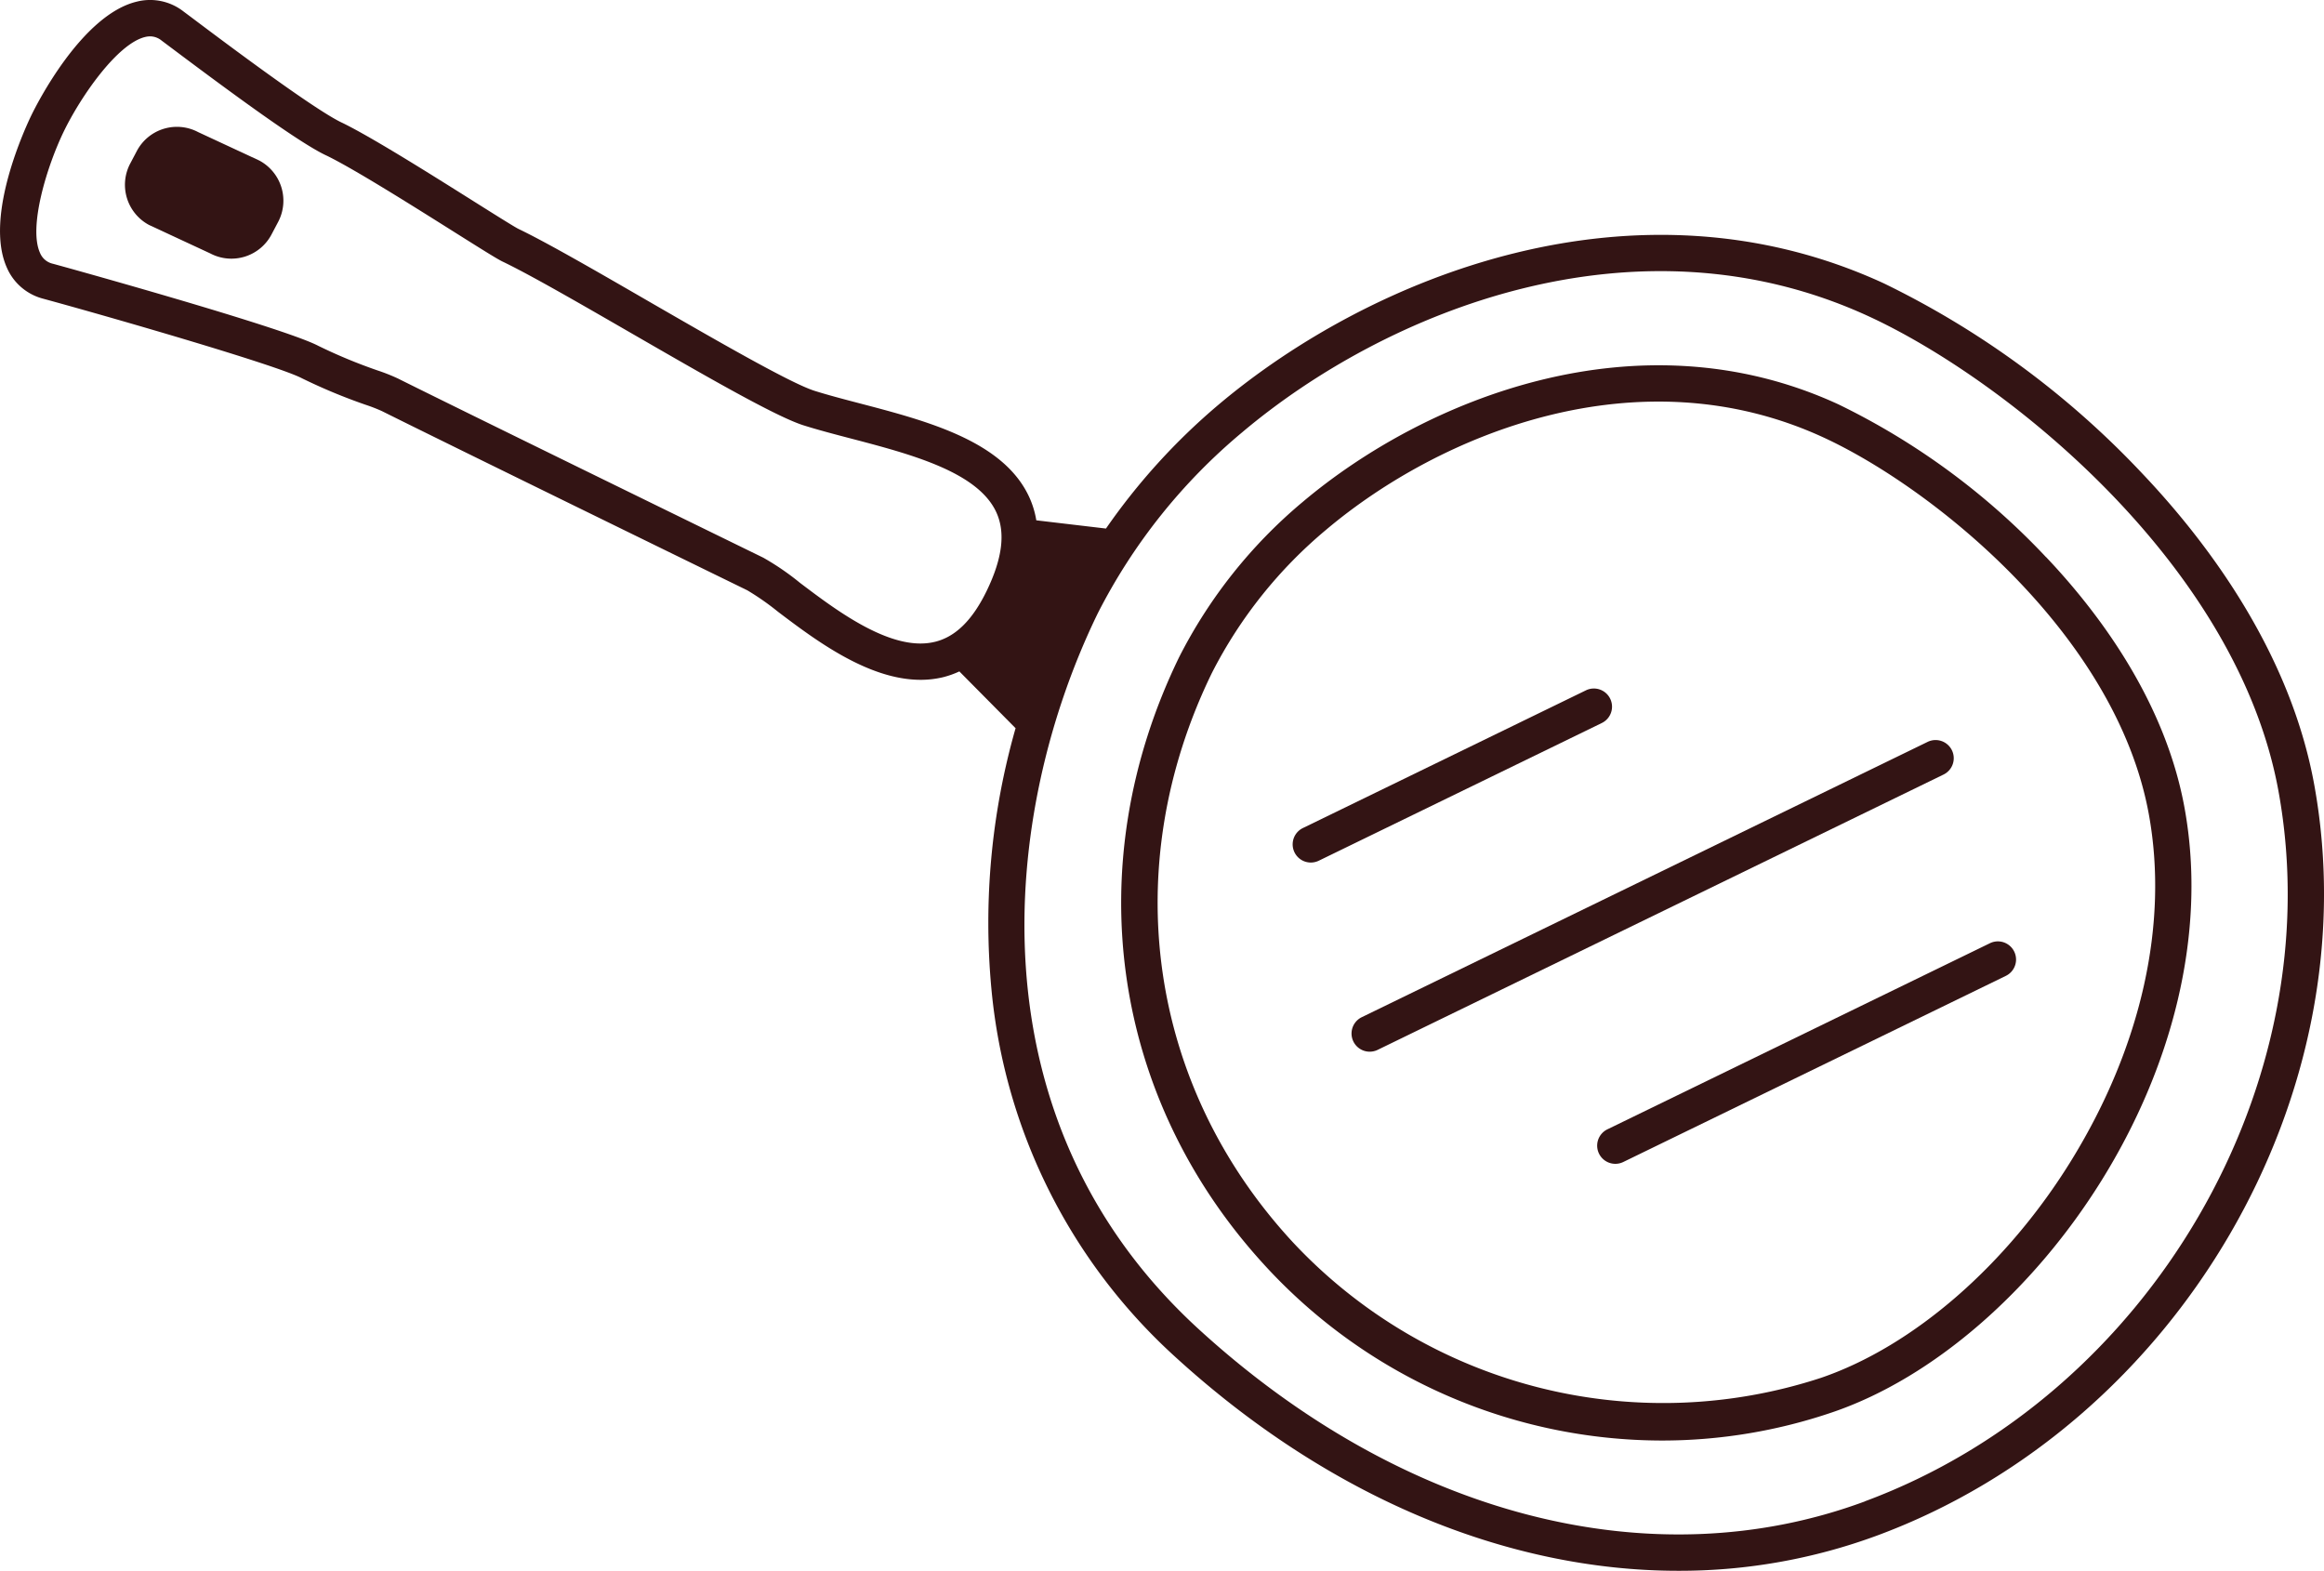 <?xml version="1.0" encoding="UTF-8"?> <svg xmlns="http://www.w3.org/2000/svg" width="144.342" height="97.564" viewBox="0 0 144.342 97.564"><g id="Raggruppa_164" data-name="Raggruppa 164" transform="translate(-186.29 -1015.626)"><path id="Tracciato_180" data-name="Tracciato 180" d="M180.93,78.088A44.185,44.185,0,0,0,168.037,68.6c-12.447-5.735-25.7-.324-33.264,6.052a30.687,30.687,0,0,0-7.685,9.649h0c-6.3,12.948-4.229,27.462,5.415,37.88a33.508,33.508,0,0,0,24.562,10.776,32.806,32.806,0,0,0,10.616-1.762c12.486-4.265,24.751-21.589,21.852-37.532-1.211-6.658-5.347-12.146-8.6-15.578m1.614,37.4c-4.009,6.537-9.838,11.612-15.592,13.578a31.483,31.483,0,0,1-32.794-8.412c-9-9.719-10.929-23.268-5.042-35.361a28.341,28.341,0,0,1,7.111-8.912c7.06-5.95,19.38-11.021,30.867-5.728,6.736,3.1,18.181,12.205,20.22,23.418,1.234,6.784-.46,14.39-4.77,21.416" transform="translate(132.437 972.141)" fill="#331414"></path><path id="Tracciato_181" data-name="Tracciato 181" d="M143.735,74.681c-1.5-8.26-6.642-15.078-10.689-19.342A54.989,54.989,0,0,0,117,43.536c-15.449-7.118-31.91-.392-41.31,7.53a39.506,39.506,0,0,0-7,7.7l-4.327-.511a5.657,5.657,0,0,0-.437-1.438c-1.6-3.488-6.343-4.729-10.524-5.824-1.01-.264-1.964-.514-2.809-.78-1.491-.47-6.155-3.163-10.271-5.538C37.051,42.782,33.96,41,32.2,40.155c-.243-.118-1.532-.929-2.778-1.713-2.654-1.67-6.29-3.958-8.142-4.865-1.663-.753-7.287-4.975-9.4-6.565l-.495-.37a3.374,3.374,0,0,0-2.9-.6c-3.42.828-6.224,6.41-6.532,7.044S-1.024,39.368.432,42.577a3.377,3.377,0,0,0,2.254,1.915C6.62,45.563,17.166,48.6,18.752,49.433a34.833,34.833,0,0,0,3.953,1.645,10.329,10.329,0,0,1,1.007.39c3.963,1.979,19.6,9.621,22.7,11.133a16.331,16.331,0,0,1,1.914,1.338c2.28,1.725,5.58,4.223,8.854,4.223A5.96,5.96,0,0,0,58.571,68a5.62,5.62,0,0,0,1.013-.36l3.465,3.5c.009.008.019.014.028.023a44.015,44.015,0,0,0-1.5,16.22,35.26,35.26,0,0,0,11.373,22.792C82.486,118.9,93.566,123.5,104.241,123.5a35.436,35.436,0,0,0,12.373-2.2c18.7-6.94,30.613-27.418,27.121-46.622M58.046,65.806c-2.667.644-6.094-1.952-8.36-3.667A16.26,16.26,0,0,0,47.4,60.573c-3.094-1.511-18.727-9.149-22.682-11.124a11.607,11.607,0,0,0-1.26-.5,32.374,32.374,0,0,1-3.69-1.531c-2.212-1.162-16.351-5.067-16.491-5.1a1.129,1.129,0,0,1-.792-.671c-.731-1.61.431-5.4,1.49-7.573s3.32-5.422,5.035-5.838a1.34,1.34,0,0,1,.315-.04,1.134,1.134,0,0,1,.7.253l.492.369c3.926,2.947,8.164,6.062,9.8,6.8,1.714.84,5.29,3.09,7.9,4.733,1.795,1.129,2.672,1.68,3.007,1.839,1.685.806,4.739,2.568,7.972,4.434,4.626,2.67,8.995,5.192,10.721,5.735.9.283,1.878.54,2.916.811,3.7.969,7.889,2.066,9.046,4.584.58,1.262.383,2.861-.6,4.888-.886,1.821-1.942,2.857-3.228,3.164m57.783,53.382c-13.217,4.9-28.679.915-41.361-10.675C60.194,95.469,62.16,76.4,68.181,64.031h0a35.734,35.734,0,0,1,8.968-11.241c8.894-7.5,24.423-13.882,38.912-7.206,8.477,3.905,22.885,15.369,25.454,29.5,3.3,18.161-7.98,37.534-25.686,44.1" transform="translate(186.291 989.688)" fill="#331414"></path><path id="Tracciato_182" data-name="Tracciato 182" d="M22.1,42l-3.792-1.763a2.817,2.817,0,0,0-3.81,1.177l-.409.775a2.827,2.827,0,0,0,1.175,3.818l3.792,1.763a2.816,2.816,0,0,0,3.81-1.177l.409-.775A2.827,2.827,0,0,0,22.1,42" transform="translate(180.289 983.594)" fill="#331414"></path><path id="Tracciato_183" data-name="Tracciato 183" d="M200.314,129.742l-23.76,11.56a1.128,1.128,0,0,0,.987,2.029l23.76-11.56a1.128,1.128,0,0,0-.987-2.029" transform="translate(109.57 944.467)" fill="#331414"></path><path id="Tracciato_184" data-name="Tracciato 184" d="M186.153,108.084a1.129,1.129,0,0,0-1.507-.521l-35.147,17.1a1.128,1.128,0,0,0,.987,2.029l35.147-17.1a1.128,1.128,0,0,0,.52-1.508" transform="translate(121.369 954.141)" fill="#331414"></path><path id="Tracciato_185" data-name="Tracciato 185" d="M162.1,102.411a1.128,1.128,0,0,0-1.507-.521l-17.58,8.553a1.128,1.128,0,0,0,.987,2.029l17.58-8.553a1.128,1.128,0,0,0,.52-1.508" transform="translate(124.198 956.613)" fill="#331414"></path></g></svg> 